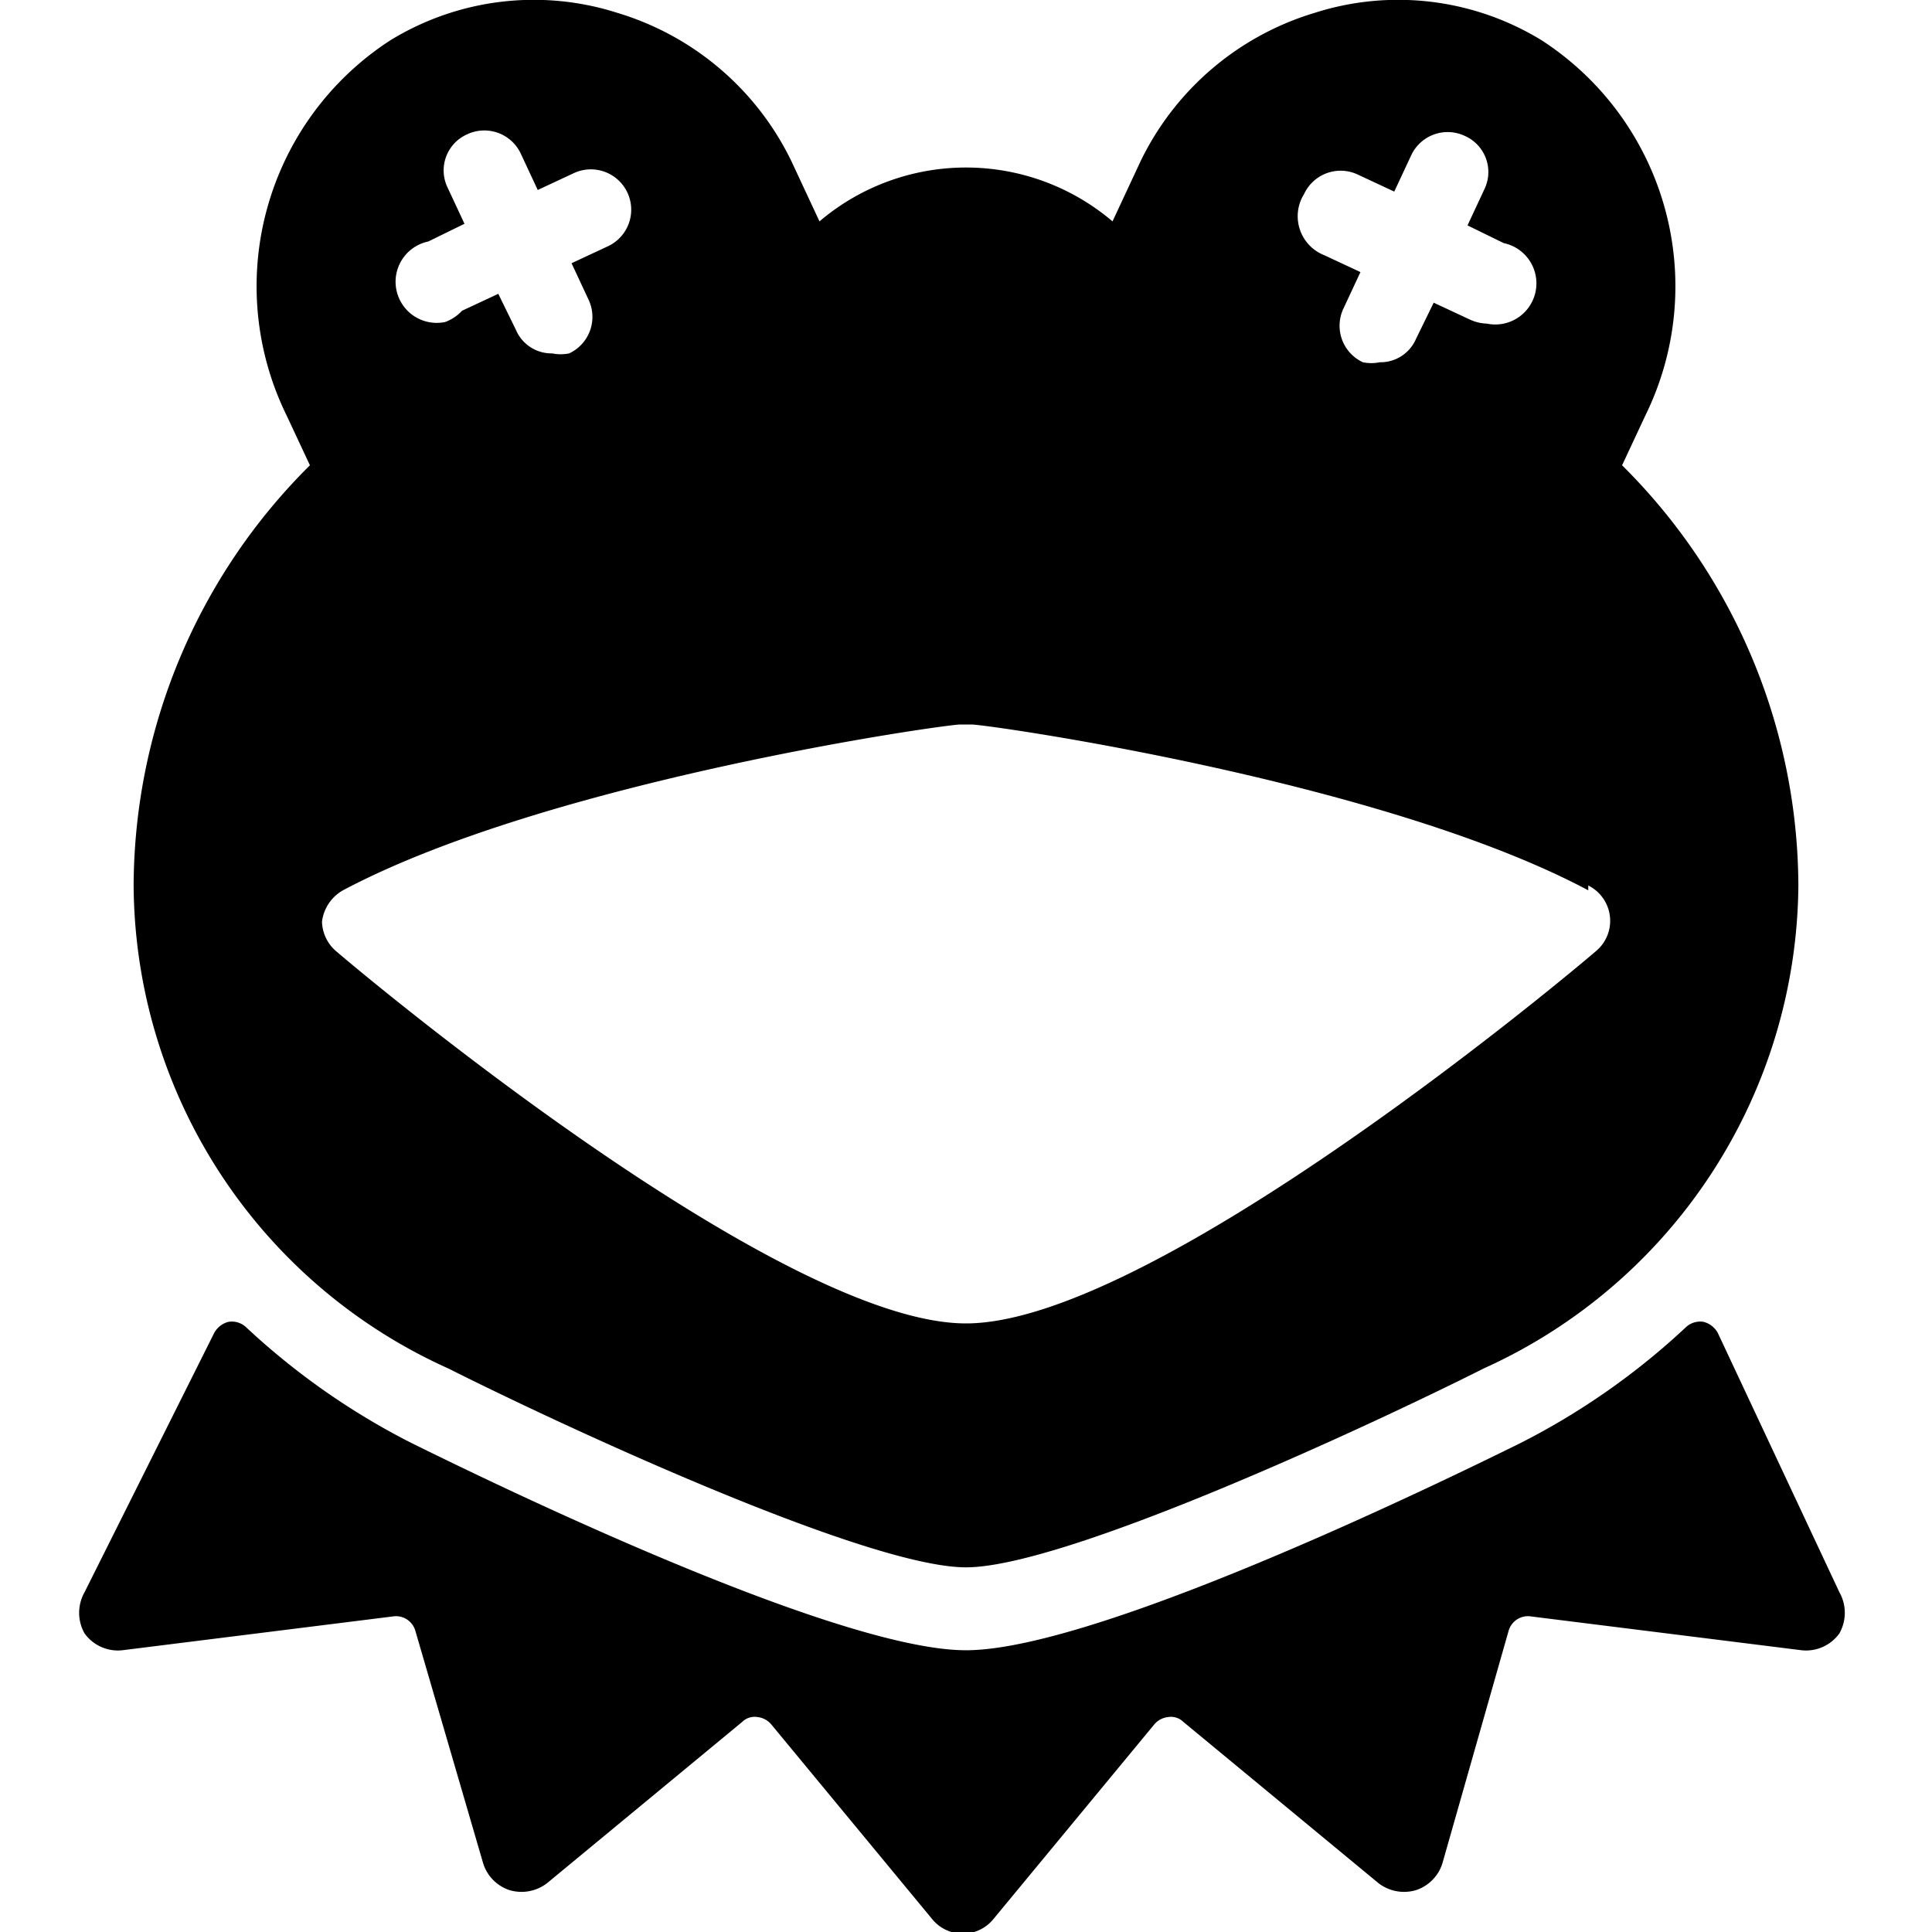 <svg xmlns="http://www.w3.org/2000/svg" viewBox="0 0 24 24"><g><path d="m20.15 5.78 0.29 -0.62A3.64 3.64 0 0 0 19.15 0.5a3.41 3.41 0 0 0 -2.82 -0.34A3.53 3.53 0 0 0 14.17 2l-0.35 0.75a2.81 2.81 0 0 0 -3.64 0L9.83 2A3.53 3.53 0 0 0 7.67 0.16 3.41 3.41 0 0 0 4.85 0.5a3.64 3.64 0 0 0 -1.29 4.66l0.29 0.62A7.39 7.39 0 0 0 1.66 11a6.62 6.62 0 0 0 3.91 6c1.37 0.69 5.19 2.47 6.43 2.47s5.06 -1.78 6.43 -2.47a6.64 6.64 0 0 0 3.91 -6 7.39 7.39 0 0 0 -2.19 -5.22ZM16.2 2.41a0.5 0.5 0 0 1 0.67 -0.24l0.45 0.21 0.21 -0.45a0.5 0.5 0 0 1 0.67 -0.24 0.49 0.49 0 0 1 0.24 0.66l-0.21 0.45 0.45 0.22a0.5 0.5 0 0 1 -0.21 1 0.54 0.54 0 0 1 -0.21 -0.05l-0.45 -0.21 -0.22 0.45a0.48 0.48 0 0 1 -0.45 0.29 0.52 0.52 0 0 1 -0.21 0 0.5 0.5 0 0 1 -0.24 -0.67l0.21 -0.45 -0.45 -0.21a0.52 0.52 0 0 1 -0.25 -0.76ZM5.32 3l0.45 -0.22 -0.21 -0.45a0.49 0.49 0 0 1 0.24 -0.66 0.5 0.5 0 0 1 0.67 0.24l0.21 0.45 0.45 -0.21a0.5 0.5 0 1 1 0.42 0.91l-0.45 0.21 0.21 0.45a0.5 0.5 0 0 1 -0.24 0.67 0.52 0.52 0 0 1 -0.21 0 0.48 0.48 0 0 1 -0.45 -0.29l-0.22 -0.45 -0.45 0.21a0.54 0.54 0 0 1 -0.21 0.14 0.5 0.5 0 0 1 -0.21 -1Zm14.41 8a0.49 0.49 0 0 1 0.09 0.82c-0.56 0.48 -5.56 4.62 -7.82 4.62s-7.26 -4.14 -7.82 -4.62a0.5 0.5 0 0 1 -0.18 -0.37 0.52 0.52 0 0 1 0.26 -0.39C6.82 9.7 11.73 9 11.93 9h0.14c0.2 0 5.11 0.7 7.66 2.06Z" fill="#000000" stroke-width="1"></path><path d="M21.34 16.56a0.28 0.28 0 0 0 -0.18 -0.14 0.26 0.26 0 0 0 -0.22 0.07 8.91 8.91 0 0 1 -2.06 1.44c-0.53 0.26 -5.18 2.57 -6.88 2.57s-6.35 -2.31 -6.88 -2.57a8.91 8.91 0 0 1 -2.06 -1.44 0.26 0.26 0 0 0 -0.22 -0.07 0.28 0.28 0 0 0 -0.18 0.14l-1.61 3.22a0.52 0.52 0 0 0 0 0.51 0.51 0.51 0 0 0 0.47 0.21l3.36 -0.42a0.25 0.25 0 0 1 0.28 0.18L6 23.14a0.51 0.51 0 0 0 0.33 0.34 0.52 0.52 0 0 0 0.47 -0.09l2.42 -2a0.22 0.22 0 0 1 0.19 -0.06 0.26 0.26 0 0 1 0.17 0.09l2 2.42a0.49 0.49 0 0 0 0.76 0l2 -2.42a0.26 0.26 0 0 1 0.17 -0.09 0.22 0.22 0 0 1 0.19 0.06l2.42 2a0.52 0.52 0 0 0 0.47 0.09 0.51 0.51 0 0 0 0.33 -0.34l0.82 -2.88a0.25 0.25 0 0 1 0.28 -0.18l3.36 0.42a0.51 0.51 0 0 0 0.47 -0.21 0.52 0.52 0 0 0 0 -0.51Z" fill="#000000" stroke-width="1"></path></g></svg>
